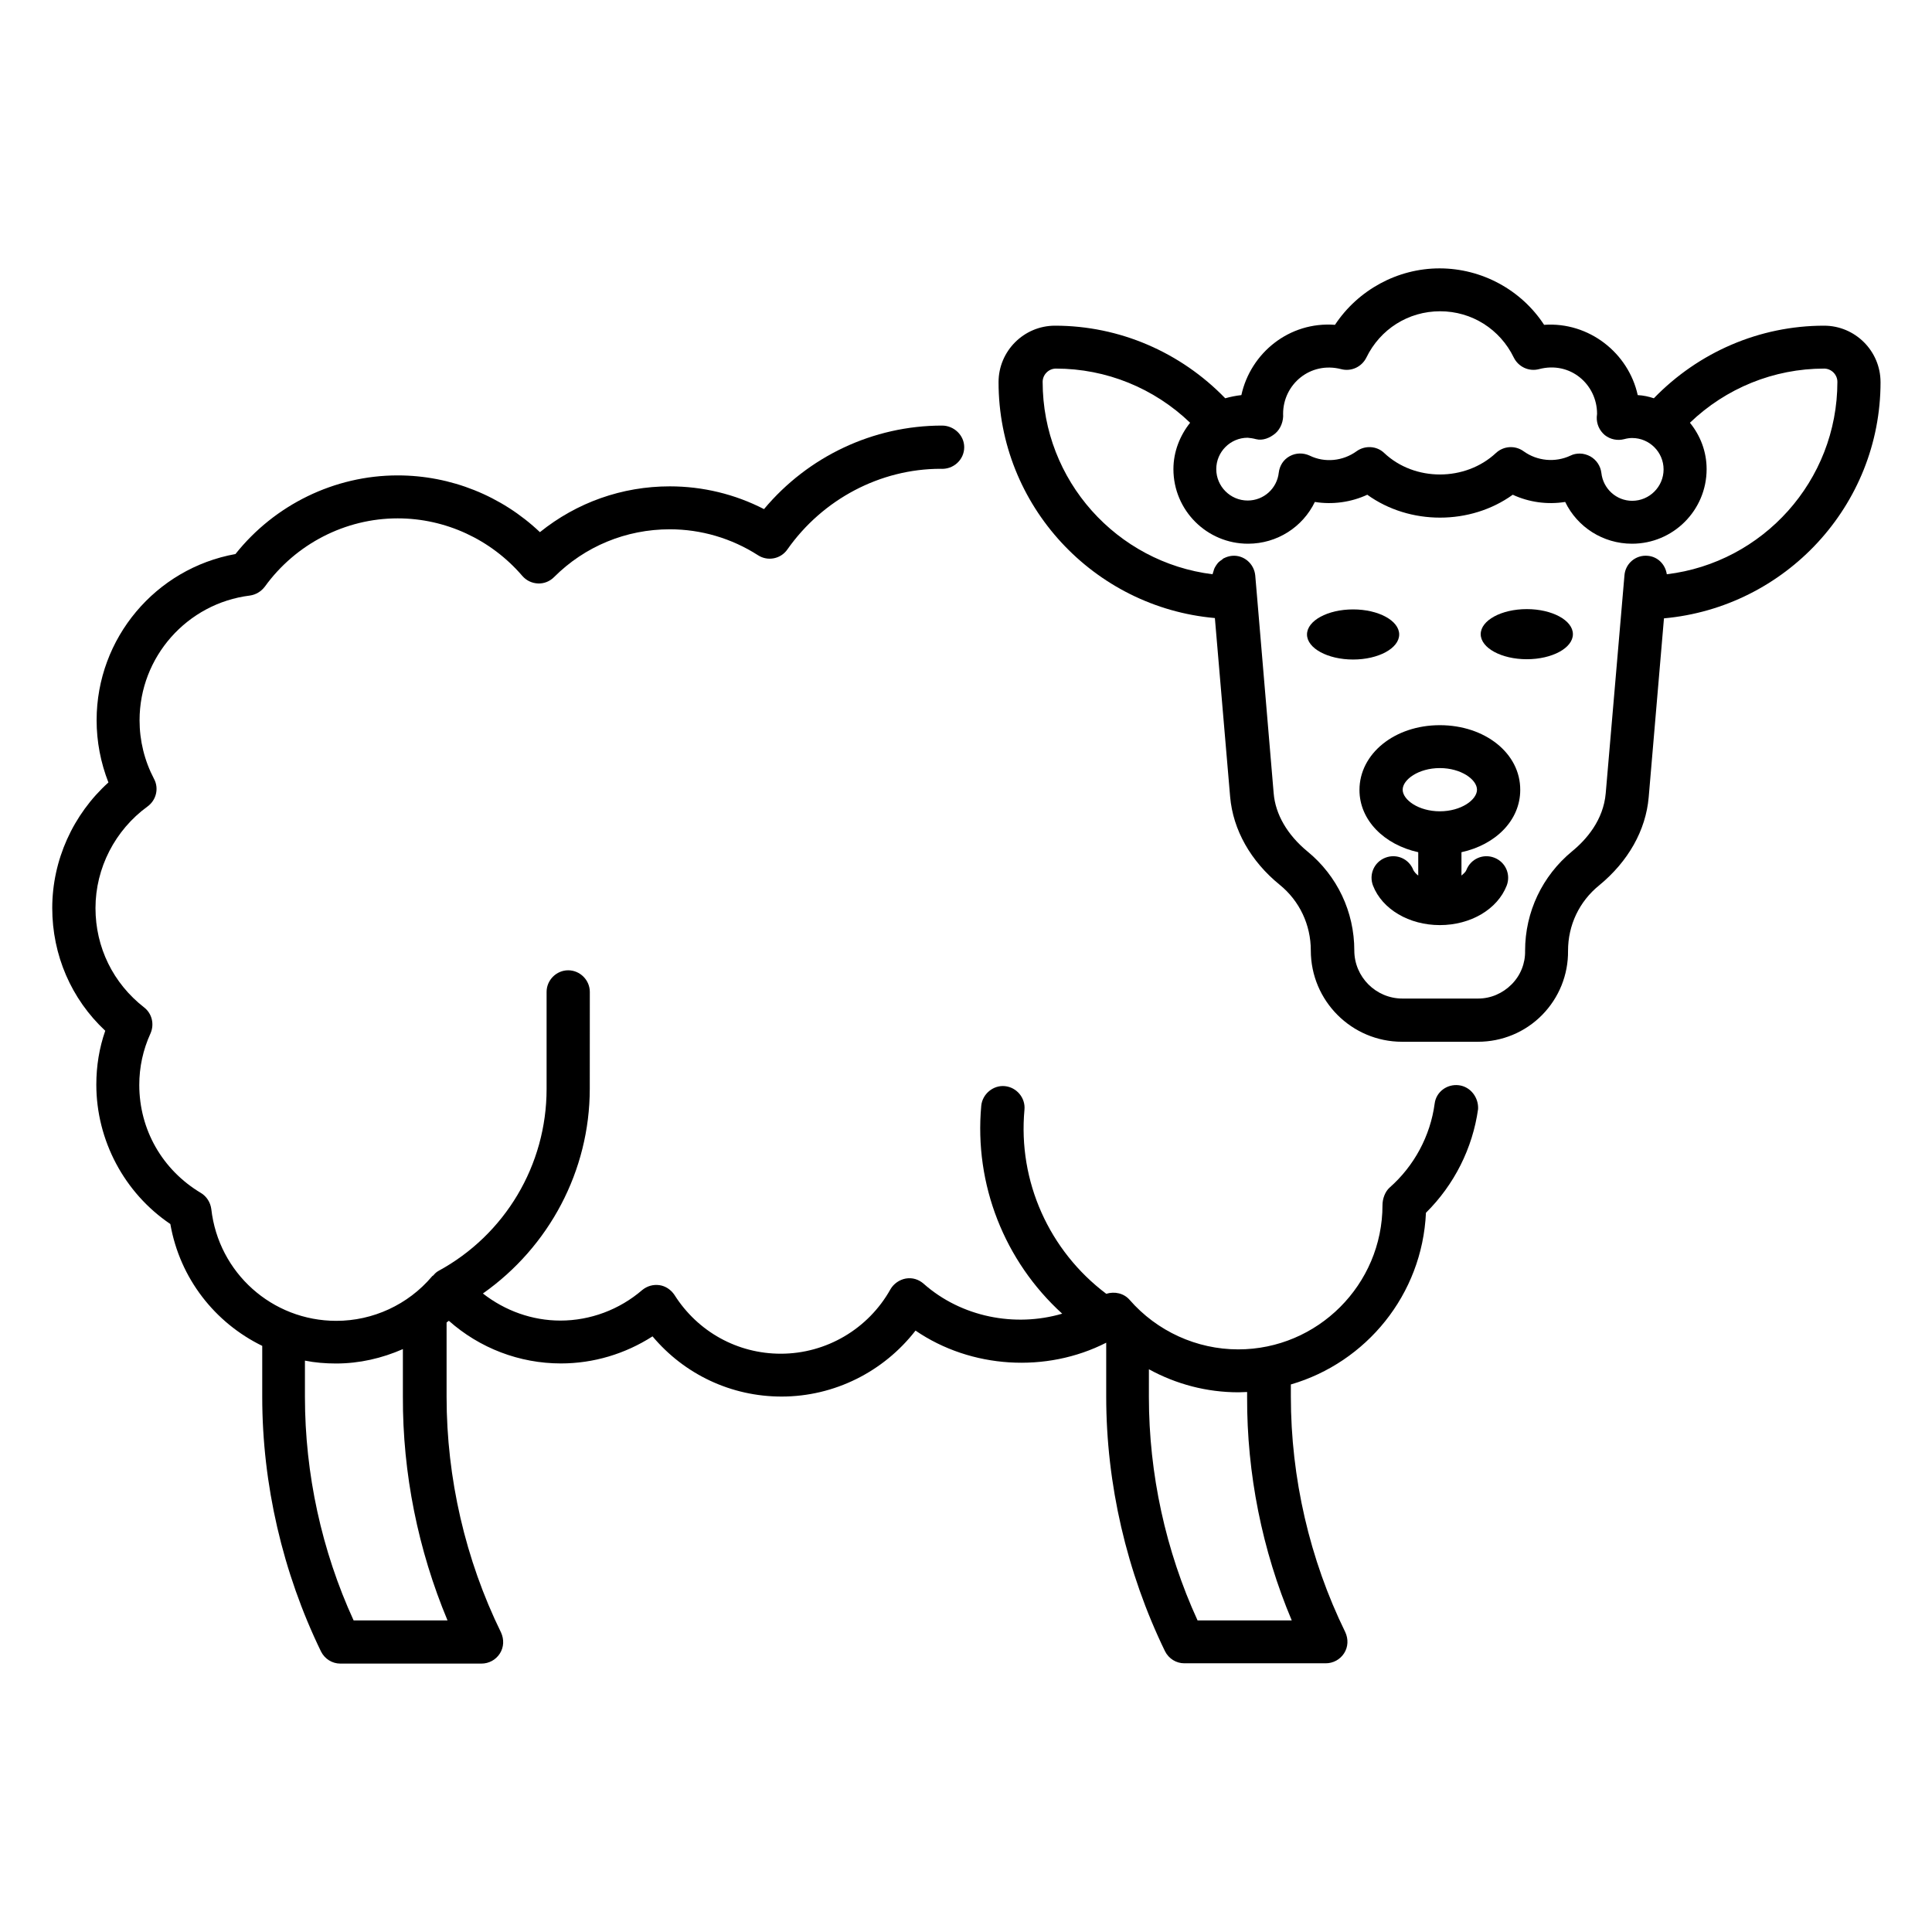 <?xml version="1.0" encoding="UTF-8"?>
<!-- Uploaded to: ICON Repo, www.iconrepo.com, Generator: ICON Repo Mixer Tools -->
<svg fill="#000000" width="800px" height="800px" version="1.1" viewBox="144 144 512 512" xmlns="http://www.w3.org/2000/svg">
 <g>
  <path d="m525.57 336.18c-11.984 0-21.297 7.559-21.297 17.176 0 8.016 6.566 14.504 15.574 16.488v6.184c-0.609-0.457-1.07-0.992-1.297-1.449-1.145-2.977-4.426-4.426-7.406-3.281-2.977 1.145-4.426 4.426-3.281 7.406 2.441 6.258 9.543 10.457 17.711 10.457s15.266-4.199 17.711-10.457c1.145-2.977-0.305-6.258-3.281-7.406-2.977-1.145-6.258 0.305-7.406 3.281-0.152 0.457-0.688 0.918-1.297 1.449v-6.184c9.082-1.984 15.574-8.473 15.574-16.488 0.066-9.695-9.32-17.176-21.305-17.176zm0 22.824c-5.648 0-9.848-3.055-9.848-5.727s4.199-5.727 9.848-5.727c5.648 0 9.848 3.055 9.848 5.727s-4.199 5.727-9.848 5.727z"/>
  <path d="m548.62 305.42c-6.719 0-12.215 2.977-12.215 6.641 0 3.664 5.496 6.641 12.215 6.641s12.215-2.977 12.215-6.641c0-3.66-5.496-6.641-12.215-6.641z"/>
  <path d="m514.8 312.14c0-3.664-5.496-6.641-12.215-6.641s-12.215 2.977-12.215 6.641c0 3.664 5.496 6.641 12.215 6.641s12.215-2.977 12.215-6.641z"/>
  <path d="m642.36 245.27c0-8.246-6.719-14.961-14.961-14.961-17.098 0-33.281 7.023-45.113 19.238-1.375-0.457-2.75-0.762-4.273-0.84-2.441-11.145-12.902-19.465-24.809-18.625-6.031-9.238-16.488-14.961-27.711-14.961-11.145 0-21.602 5.727-27.711 14.961-12.137-0.918-22.367 7.481-24.809 18.625-1.449 0.152-2.902 0.457-4.273 0.84-11.832-12.215-28.016-19.238-45.113-19.238-8.246 0-14.961 6.719-14.961 14.961 0 32.746 25.266 59.695 57.328 62.52l4.047 47.402c0.762 8.703 5.418 17.023 13.129 23.281 5.266 4.273 8.246 10.609 8.246 17.406 0 13.359 10.84 24.199 24.199 24.199h20.074c6.414 0 12.52-2.519 17.023-7.098 4.504-4.582 6.945-10.688 6.871-17.023 0-6.793 2.977-13.055 8.246-17.328 7.711-6.336 12.367-14.578 13.129-23.359l4.047-47.402c32.125-2.906 57.395-29.852 57.395-62.598zm-165.5 15.113c1.754 0.457 3.664-0.305 5.113-1.527 1.449-1.223 2.215-3.359 2.062-5.191 0-7.785 7.176-13.969 15.418-11.832 2.672 0.688 5.418-0.609 6.641-3.055 3.664-7.559 11.145-12.289 19.543-12.289 8.398 0 15.879 4.734 19.543 12.289 1.223 2.441 3.969 3.742 6.641 3.055 8.32-2.215 15.418 4.047 15.418 11.832l-0.078 0.84c-0.078 1.832 0.688 3.586 2.137 4.809 1.449 1.145 3.359 1.527 5.113 1.07 0.84-0.23 1.527-0.305 2.137-0.305 4.582 0 8.32 3.742 8.32 8.32 0 4.582-3.742 8.32-8.32 8.32-4.199 0-7.711-3.207-8.168-7.406-0.23-1.832-1.297-3.434-2.902-4.352-0.84-0.457-1.832-0.762-2.824-0.762-0.84 0-1.68 0.152-2.441 0.535-4.047 1.91-8.855 1.449-12.441-1.145-2.215-1.602-5.266-1.449-7.328 0.457-8.09 7.559-21.527 7.633-29.617 0-1.984-1.91-5.113-2.062-7.328-0.457-3.586 2.594-8.398 3.129-12.441 1.145-1.68-0.762-3.586-0.762-5.266 0.152-1.68 0.918-2.672 2.519-2.902 4.352-0.457 4.199-3.969 7.406-8.246 7.406-4.582 0-8.32-3.742-8.32-8.32 0-4.582 3.742-8.32 8.32-8.32 0.691 0.074 1.379 0.148 2.219 0.379zm108.86 35.801c-0.383-2.594-2.367-4.656-5.039-4.887-3.207-0.305-5.953 2.062-6.184 5.191l-4.961 57.711c-0.609 7.176-5.191 12.367-8.93 15.418-7.863 6.488-12.441 16.031-12.441 26.336 0.078 3.359-1.223 6.566-3.586 8.93-2.367 2.367-5.496 3.742-8.855 3.742h-20.074c-7.023 0-12.746-5.727-12.746-12.746 0-10.23-4.504-19.77-12.441-26.258-5.266-4.352-8.473-9.77-8.93-15.418l-4.426-52.367-0.457-5.344c-0.305-3.129-3.055-5.496-6.184-5.191-0.762 0.078-1.449 0.305-2.062 0.609-0.23 0.078-0.383 0.23-0.535 0.383-0.383 0.23-0.762 0.535-1.07 0.84-0.152 0.23-0.305 0.383-0.457 0.609-0.23 0.383-0.457 0.688-0.609 1.145-0.078 0.23-0.152 0.457-0.23 0.762-0.078 0.23-0.152 0.383-0.152 0.535-25.344-3.129-45.039-24.809-45.039-50.992 0-1.91 1.602-3.512 3.512-3.512 13.359 0 26.031 5.191 35.57 14.352-2.672 3.359-4.426 7.633-4.426 12.289 0 10.914 8.855 19.77 19.77 19.77 7.711 0 14.504-4.426 17.711-11.07 4.656 0.762 9.617 0.078 13.895-1.91 11.223 8.09 27.328 8.09 38.551 0 4.273 1.984 9.16 2.672 13.895 1.91 3.207 6.641 10 11.07 17.711 11.07 10.914 0 19.77-8.855 19.77-19.77 0-4.656-1.68-8.93-4.426-12.289 9.543-9.16 22.215-14.352 35.57-14.352 1.91 0 3.512 1.602 3.512 3.512-0.016 26.258-19.785 47.938-45.203 50.992z"/>
  <path d="m530.61 431.6c-3.129-0.383-6.031 1.754-6.414 4.887-1.145 8.551-5.418 16.488-11.91 22.215-1.223 1.07-1.91 2.977-1.91 4.656 0 21.07-17.176 38.242-38.242 38.242-10.992 0-21.527-4.809-28.777-13.129-1.527-1.754-3.969-2.289-6.184-1.602-15.113-11.375-23.434-29.77-21.68-48.777 0.305-3.129-2.062-5.953-5.191-6.258-3.055-0.305-5.953 2.062-6.258 5.191-1.91 20.914 6.184 41.223 21.449 55.113-12.52 3.664-26.719 0.918-36.719-7.938-1.297-1.145-2.977-1.68-4.734-1.375-1.68 0.305-3.207 1.375-4.047 2.824-5.879 10.535-17.023 17.098-29.082 17.098-11.449 0-21.984-5.801-28.168-15.574-0.918-1.375-2.367-2.367-3.969-2.594-1.68-0.23-3.281 0.23-4.582 1.297-6.031 5.191-13.742 8.09-21.68 8.09-7.481 0-14.656-2.594-20.535-7.176 17.559-12.367 28.32-32.52 28.32-54.273l0.012-25.652c0-3.129-2.594-5.727-5.727-5.727-3.129 0-5.727 2.594-5.727 5.727v25.727c0 20.152-10.992 38.625-28.703 48.242-0.535 0.305-0.918 0.688-1.297 1.145-0.152 0.152-0.305 0.152-0.383 0.305-6.336 7.481-15.648 11.754-25.344 11.754-17.023 0-31.223-12.746-33.129-29.617-0.23-1.754-1.223-3.359-2.75-4.273-10.23-6.106-16.336-16.793-16.336-28.625 0-4.734 0.992-9.312 2.977-13.664 1.07-2.441 0.383-5.266-1.68-6.871-8.246-6.414-12.902-15.953-12.902-26.336 0-10.609 5.191-20.688 13.816-26.945 2.289-1.68 3.055-4.809 1.68-7.328-2.519-4.809-3.816-10.078-3.816-15.496 0-16.793 12.594-30.992 29.234-33.055 1.602-0.23 2.977-1.07 3.969-2.367 8.168-11.297 21.297-18.09 35.191-18.09 12.672 0 24.734 5.574 33.055 15.266 1.07 1.223 2.519 1.91 4.121 1.984 1.602 0.078 3.129-0.535 4.273-1.68 8.168-8.168 19.082-12.672 30.688-12.672 8.246 0 16.336 2.367 23.359 6.871 2.594 1.68 6.031 0.992 7.785-1.527 9.391-13.359 24.656-21.375 40.609-21.375 3.359 0.23 6.258-2.367 6.258-5.727 0-3.129-2.672-5.727-5.879-5.727-18.242 0-35.496 8.168-47.176 22.137-7.711-3.969-16.258-6.031-24.961-6.031-12.672 0-24.656 4.273-34.426 12.137-10.152-9.617-23.586-15.039-37.711-15.039-16.719 0-32.594 7.785-42.977 20.84-21.145 3.816-36.793 22.289-36.793 44.047 0 5.648 1.07 11.223 3.129 16.488-9.391 8.473-14.887 20.609-14.887 33.281 0 12.441 5.039 24.121 14.047 32.52-1.602 4.582-2.367 9.391-2.367 14.273 0 14.734 7.406 28.703 19.617 36.945 2.519 14.426 11.832 26.184 24.352 32.289v13.512c0 23.207 5.418 46.562 15.574 67.48 0.992 1.984 2.977 3.207 5.113 3.207h37.402c1.984 0 3.816-0.992 4.887-2.672 1.07-1.68 1.145-3.742 0.305-5.574-9.465-19.312-14.426-40.914-14.426-62.441v-19.695c0.152-0.152 0.383-0.305 0.609-0.457 8.168 7.25 18.703 11.297 29.695 11.297 8.625 0 17.023-2.519 24.273-7.176 8.473 10.078 20.84 15.953 34.199 15.953 13.969 0 27.023-6.566 35.496-17.48 14.734 10.078 34.656 11.297 50.535 3.207v14.273c0 23.207 5.418 46.562 15.574 67.48 0.992 1.984 2.977 3.207 5.113 3.207h37.48c1.984 0 3.816-0.992 4.887-2.672 1.07-1.68 1.145-3.742 0.305-5.574-9.465-19.312-14.426-40.914-14.426-62.441v-3.207c19.922-5.801 34.809-23.738 35.801-45.496 7.481-7.406 12.367-17.098 13.816-27.48 0.164-3.039-1.973-5.938-5.106-6.32zm-268.01 141.83h-24.887c-8.473-18.473-12.902-38.855-12.902-59.234v-9.617c2.672 0.535 5.418 0.762 8.246 0.762 6.184 0 12.137-1.375 17.711-3.816v12.594c-0.078 20.383 4.043 40.688 11.832 59.312zm223.73 0h-24.961c-8.473-18.473-12.902-38.855-12.902-59.234l0.004-7.328c7.25 3.969 15.344 6.106 23.738 6.106 0.762 0 1.527-0.078 2.289-0.078v1.375c-0.074 20.23 3.969 40.535 11.832 59.16z"/>
 </g>
</svg>